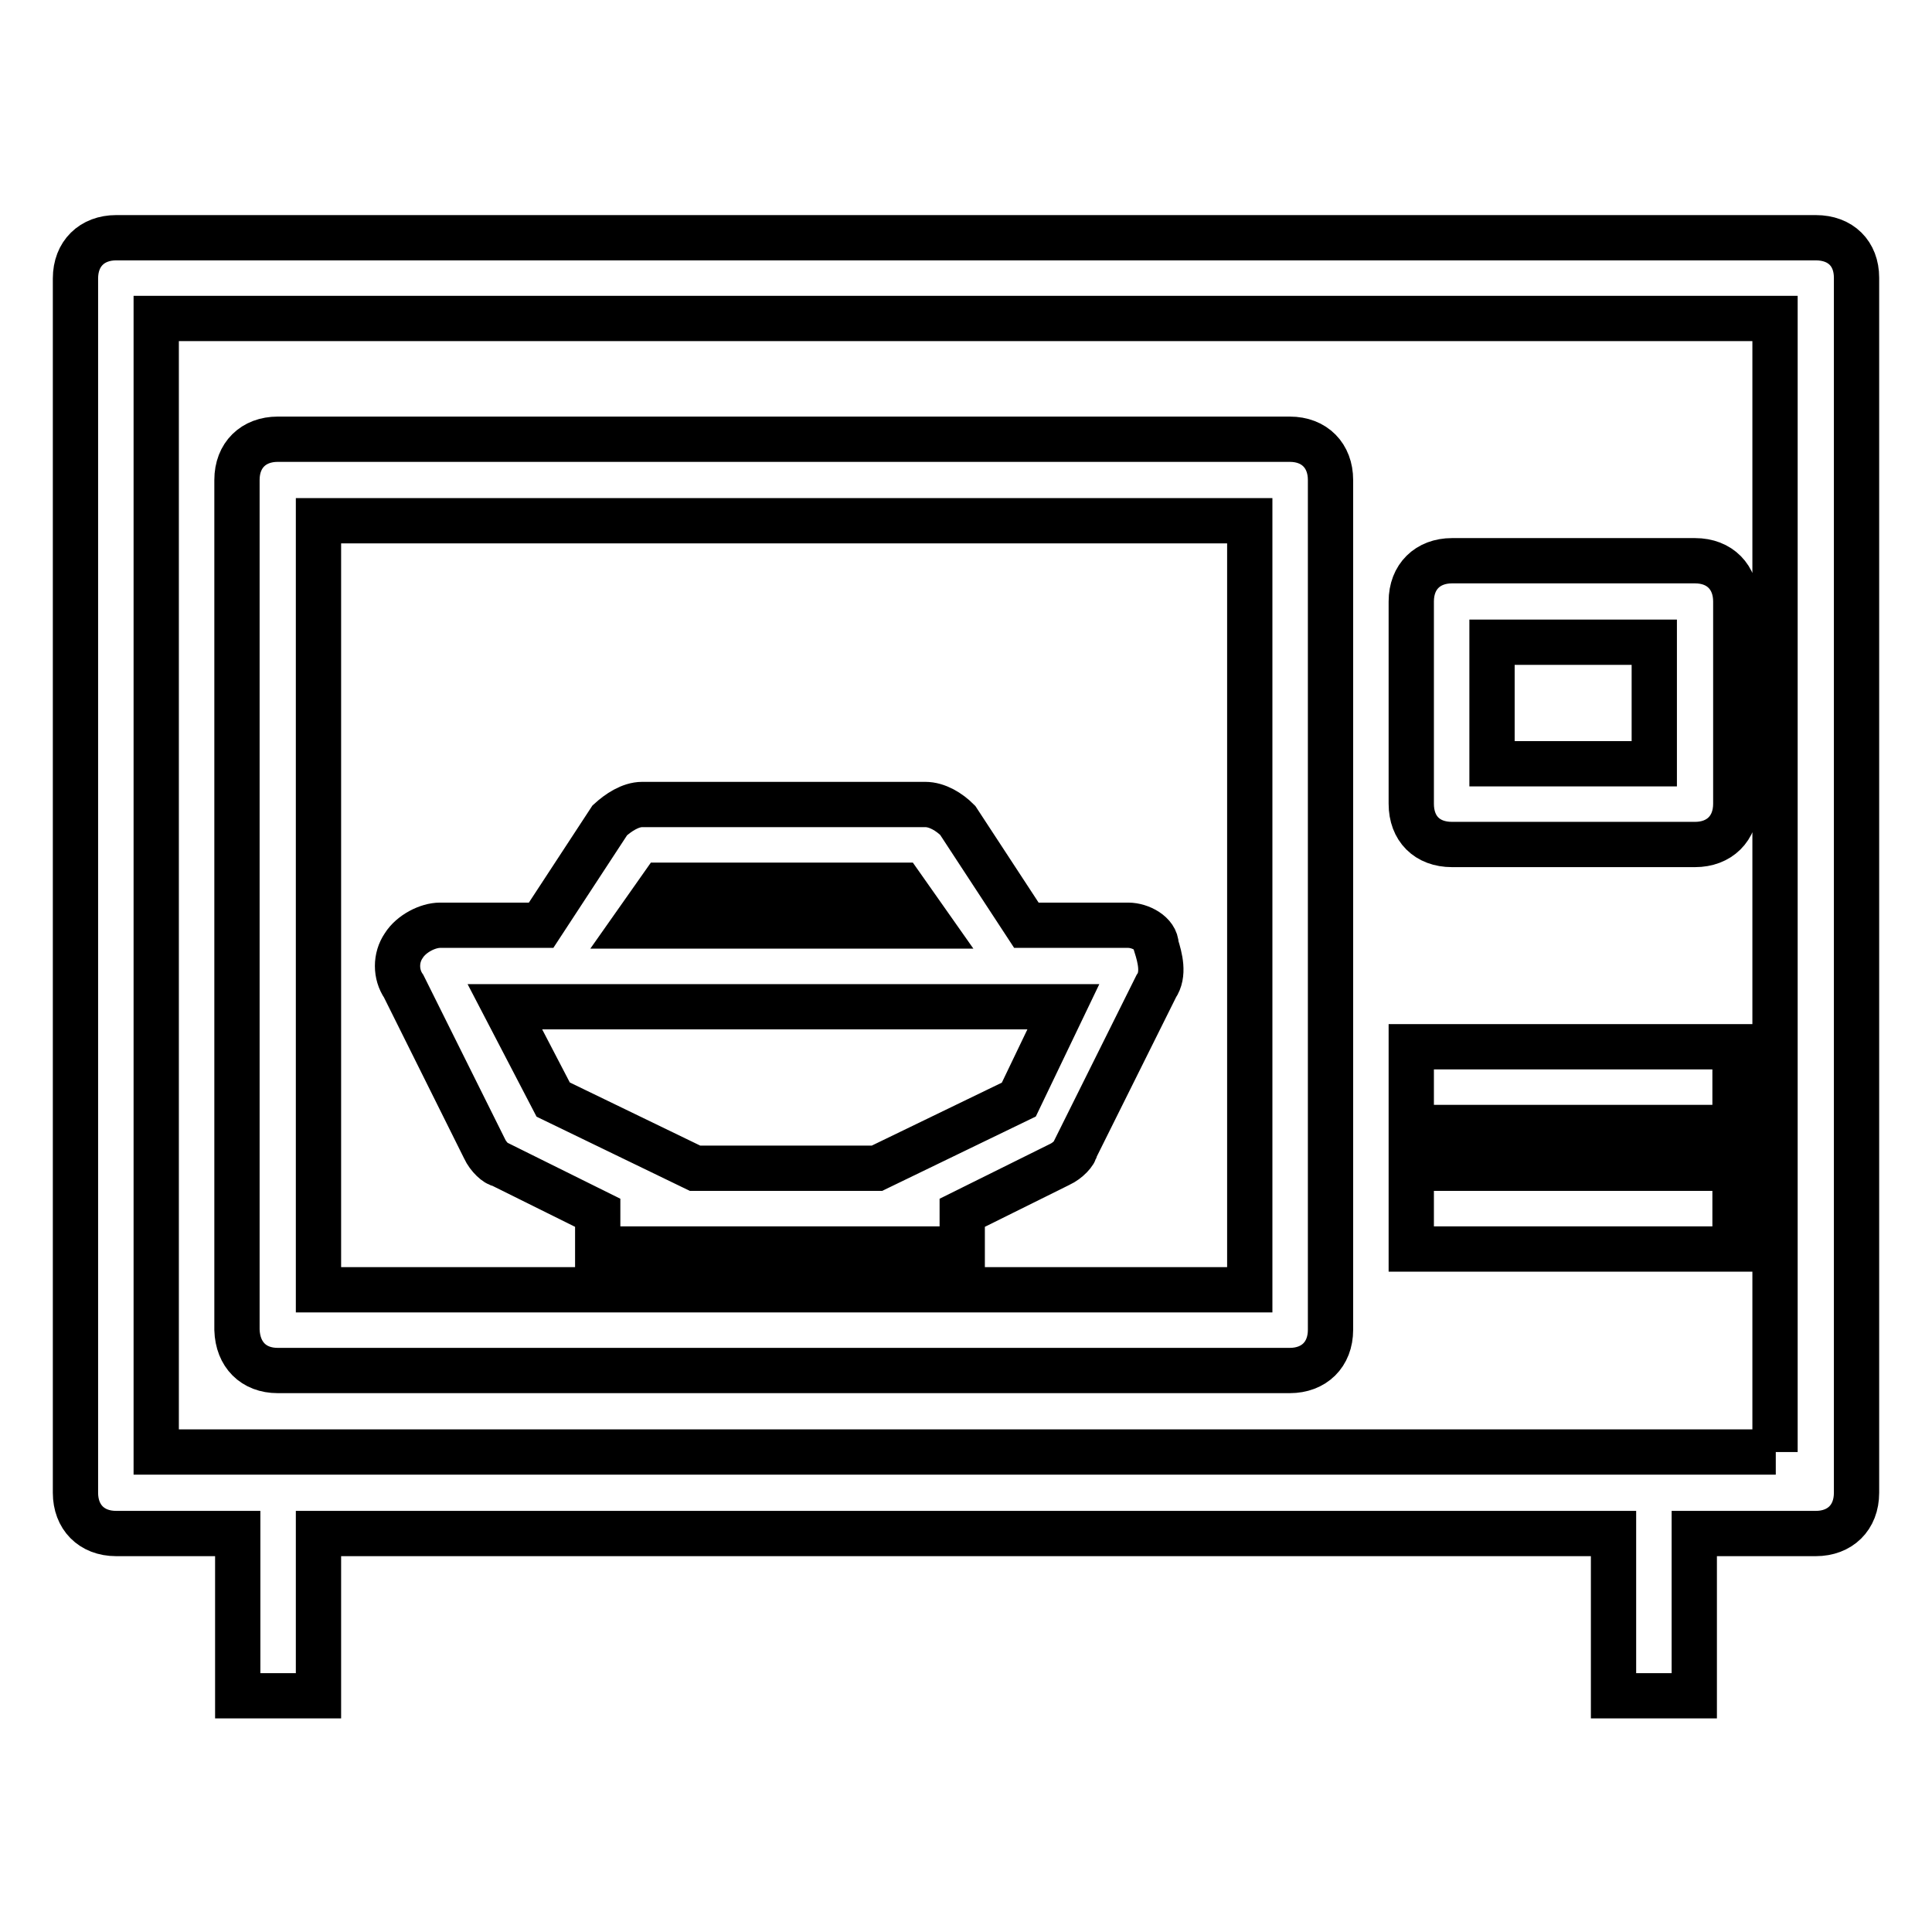 <?xml version="1.0" encoding="utf-8"?>
<!-- Svg Vector Icons : http://www.onlinewebfonts.com/icon -->
<!DOCTYPE svg PUBLIC "-//W3C//DTD SVG 1.1//EN" "http://www.w3.org/Graphics/SVG/1.1/DTD/svg11.dtd">
<svg version="1.1" xmlns="http://www.w3.org/2000/svg" xmlns:xlink="http://www.w3.org/1999/xlink" x="0px" y="0px" viewBox="0 0 256 256" enable-background="new 0 0 256 256" xml:space="preserve">
<g> <path stroke-width="6" fill-opacity="0" stroke="#000000"  d="M187,138.7h42.9v10.7H187V138.7z M187,154.8h42.9v10.7H187V154.8z M240.6,31.5H15.4c-3.2,0-5.4,2.1-5.4,5.4 v160.9c0,3.2,2.1,5.4,5.4,5.4h16.1v21.5h10.7v-21.5h171.6v21.5h10.7v-21.5h16.1c3.2,0,5.4-2.1,5.4-5.4V36.8 C246,33.6,243.9,31.5,240.6,31.5L240.6,31.5z M235.3,192.4H20.7V42.2h214.5V192.4L235.3,192.4z M36.8,181.6h134.1 c3.2,0,5.4-2.1,5.4-5.4V63.6c0-3.2-2.1-5.4-5.4-5.4H36.8c-3.2,0-5.4,2.1-5.4,5.4v112.6C31.5,179.5,33.6,181.6,36.8,181.6z M42.2,69 h123.4v101.9H42.2V69L42.2,69z M192.4,111.9h32.2c3.2,0,5.4-2.1,5.4-5.4V79.7c0-3.2-2.1-5.4-5.4-5.4h-32.2c-3.2,0-5.4,2.1-5.4,5.4 v26.8C187,109.8,189.1,111.9,192.4,111.9z M197.7,85.1h21.5v16.1h-21.5V85.1z M149.5,122.6H136l-9.1-13.9c-1.1-1.1-2.7-2.1-4.3-2.1 H85.1c-1.6,0-3.2,1.1-4.3,2.1l-9.1,13.9H58.3c-1.6,0-3.8,1.1-4.8,2.7c-1.1,1.6-1.1,3.8,0,5.4l10.7,21.5c0.5,1.1,1.6,2.1,2.1,2.1 l12.9,6.4v4.8h48.3v-4.8l12.9-6.4c1.1-0.5,2.1-1.6,2.1-2.1l10.7-21.5c1.1-1.6,0.5-3.8,0-5.4C153.2,123.7,151.1,122.6,149.5,122.6z  M87.8,117.3h31.6l3.8,5.4H84L87.8,117.3z M135,145.7l-18.8,9.1H92.1l-18.8-9.1l-6.4-12.3h74L135,145.7L135,145.7z"/></g>
</svg>